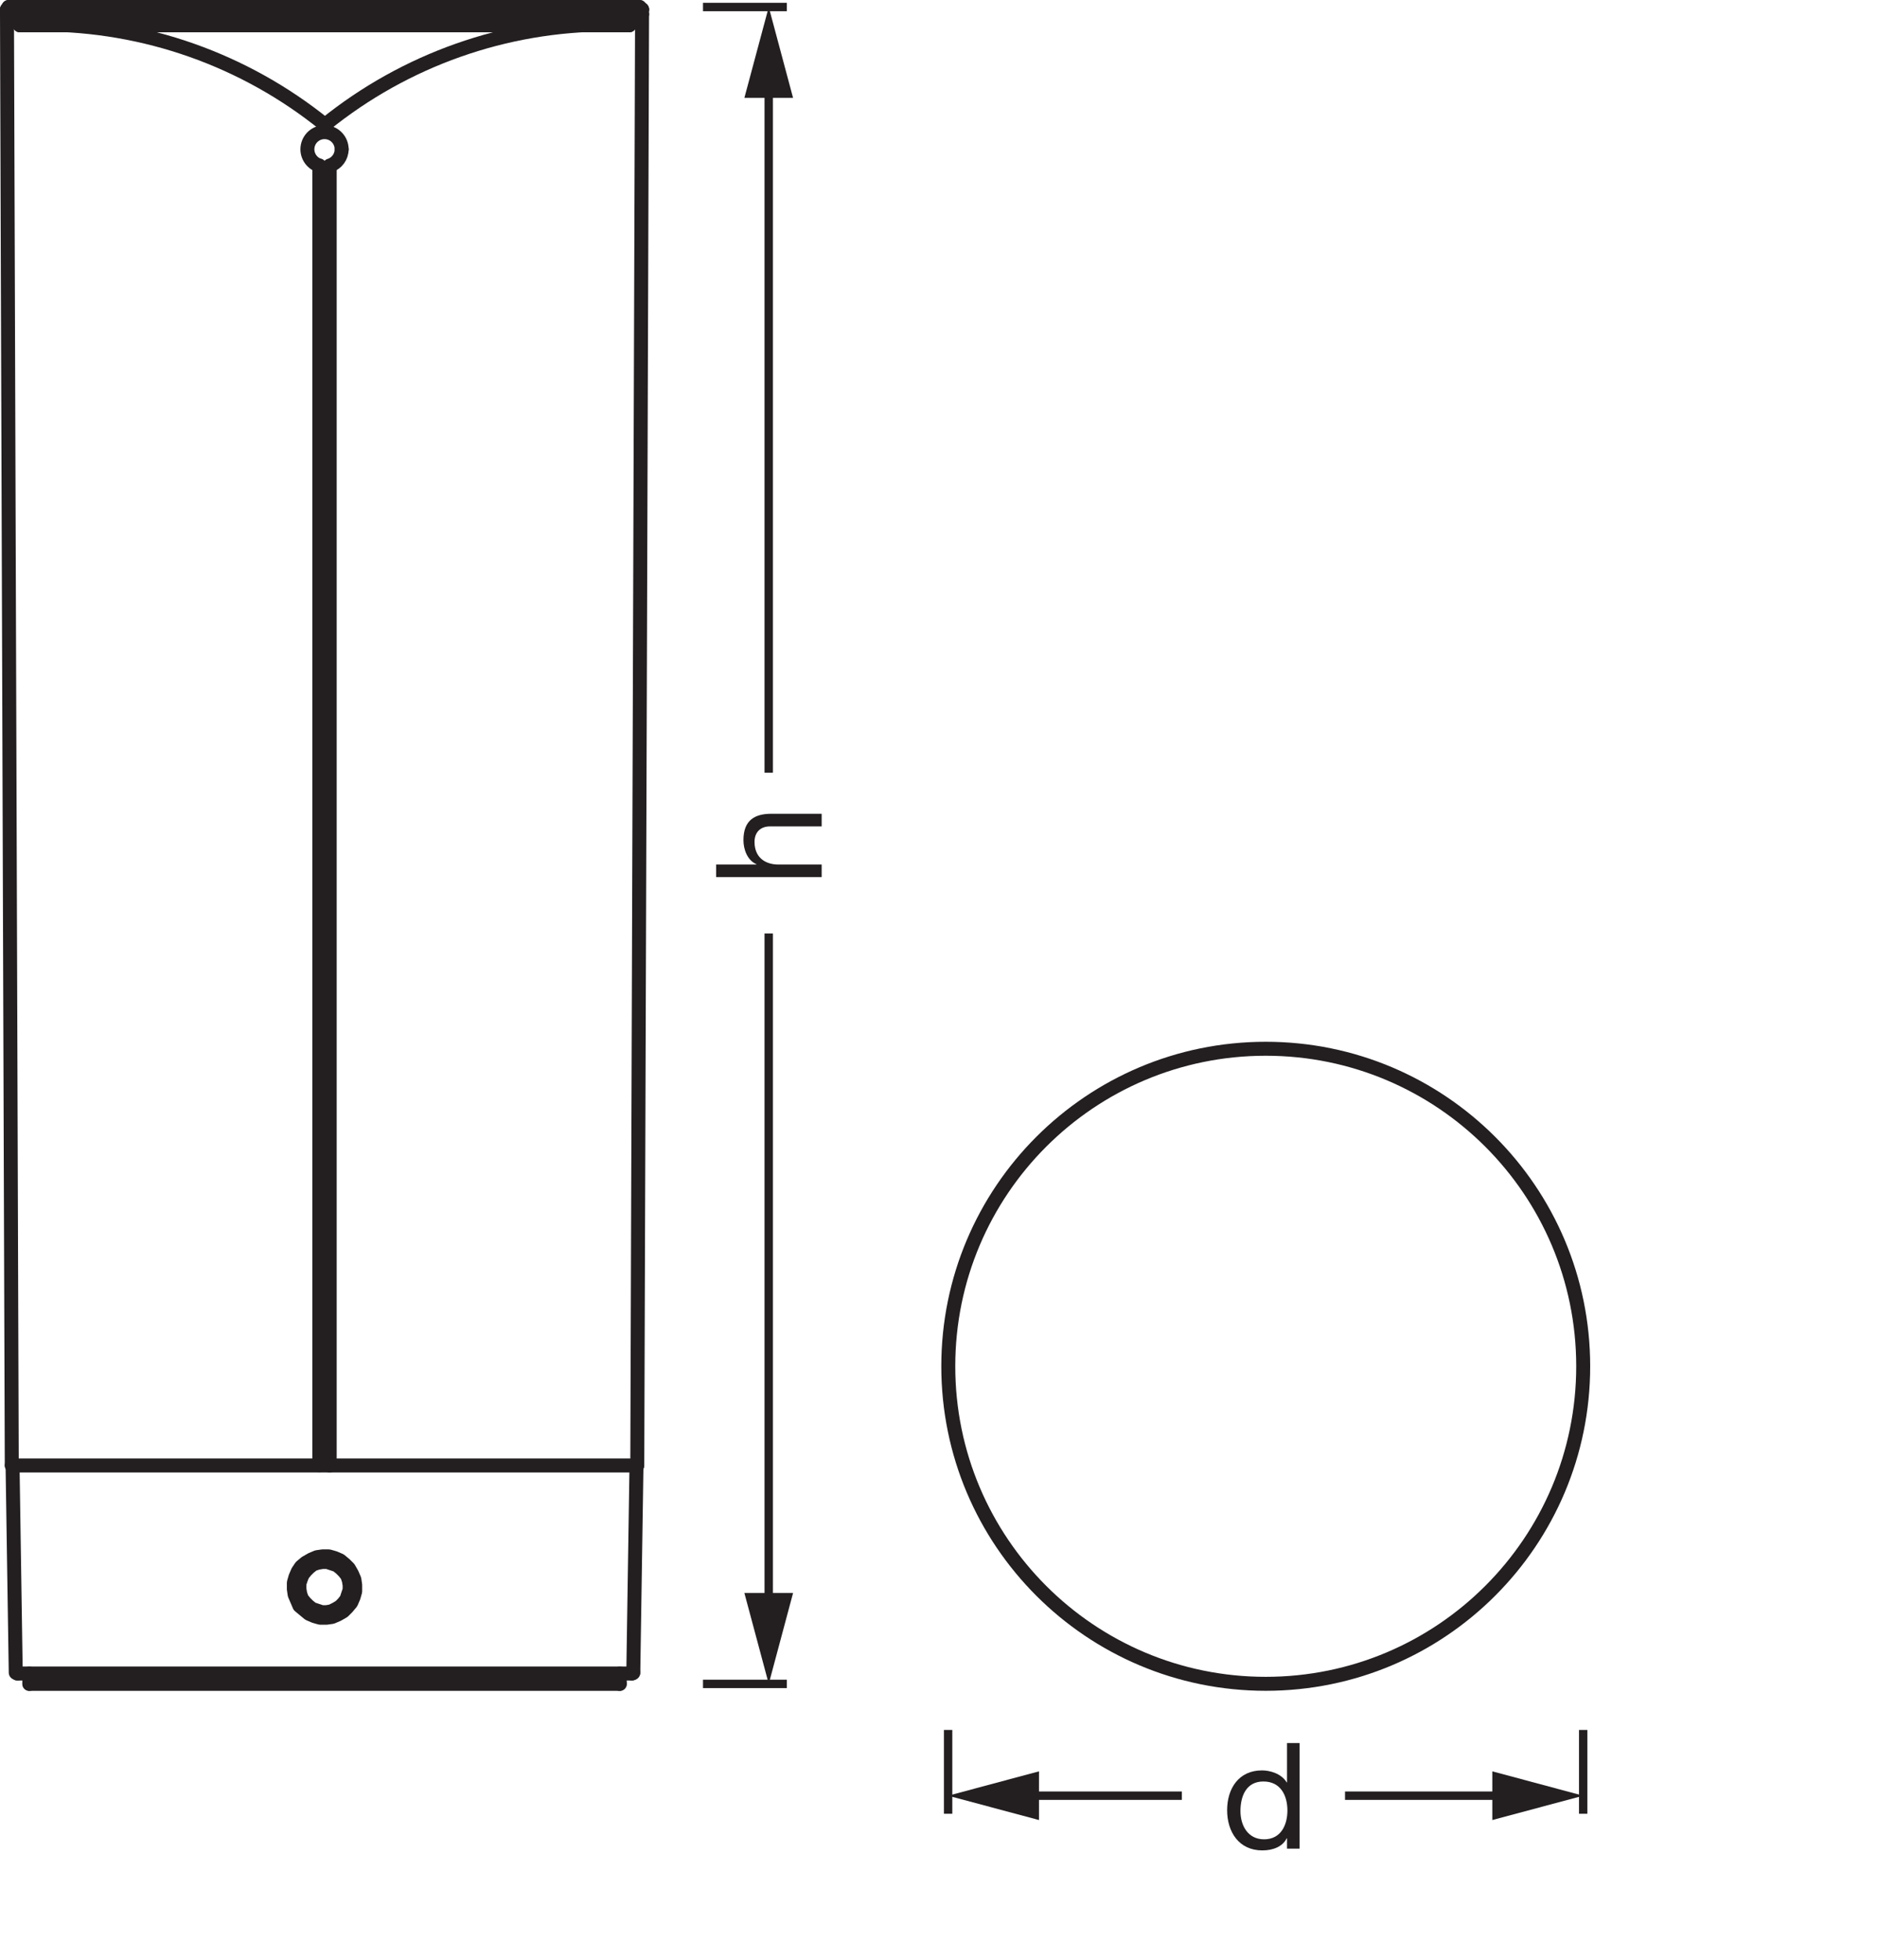 <?xml version="1.0" encoding="UTF-8" standalone="no"?>
<!-- Created with Inkscape (http://www.inkscape.org/) -->

<svg
   version="1.1"
   id="svg1"
   width="380.829"
   height="397.559"
   viewBox="0 0 380.829 397.559"
   xmlns="http://www.w3.org/2000/svg"
   xmlns:svg="http://www.w3.org/2000/svg">
  <defs
     id="defs1">
    <clipPath
       clipPathUnits="userSpaceOnUse"
       id="clipPath3">
      <path
         d="M 0,298.169 H 285.622 V 0 H 0 Z"
         transform="translate(-106.975,-297.104)"
         id="path3" />
    </clipPath>
    <clipPath
       clipPathUnits="userSpaceOnUse"
       id="clipPath18">
      <path
         d="M 0,298.169 H 285.622 V 0 H 0 Z"
         transform="translate(-96.186,-43.562)"
         id="path18" />
    </clipPath>
    <clipPath
       clipPathUnits="userSpaceOnUse"
       id="clipPath20">
      <path
         d="M 0,298.169 H 285.622 V 0 H 0 Z"
         transform="translate(-2.518,-43.741)"
         id="path20" />
    </clipPath>
    <clipPath
       clipPathUnits="userSpaceOnUse"
       id="clipPath22">
      <path
         d="M 0,298.169 H 285.622 V 0 H 0 Z"
         transform="translate(-1.911,-75.21)"
         id="path22" />
    </clipPath>
    <clipPath
       clipPathUnits="userSpaceOnUse"
       id="clipPath24">
      <path
         d="M 0,298.169 H 285.622 V 0 H 0 Z"
         transform="translate(-97.702,-296.74)"
         id="path24" />
    </clipPath>
    <clipPath
       clipPathUnits="userSpaceOnUse"
       id="clipPath26">
      <path
         d="M 0,298.169 H 285.622 V 0 H 0 Z"
         transform="translate(-1.305,-297.104)"
         id="path26" />
    </clipPath>
    <clipPath
       clipPathUnits="userSpaceOnUse"
       id="clipPath28">
      <path
         d="M 0,298.169 H 285.622 V 0 H 0 Z"
         transform="translate(-97.702,-296.013)"
         id="path28" />
    </clipPath>
    <clipPath
       clipPathUnits="userSpaceOnUse"
       id="clipPath30">
      <path
         d="M 0,298.169 H 285.622 V 0 H 0 Z"
         transform="translate(-1.062,-296.74)"
         id="path30" />
    </clipPath>
    <clipPath
       clipPathUnits="userSpaceOnUse"
       id="clipPath32">
      <path
         d="M 0,298.169 H 285.622 V 0 H 0 Z"
         transform="translate(-94.307,-41.986)"
         id="path32" />
    </clipPath>
    <clipPath
       clipPathUnits="userSpaceOnUse"
       id="clipPath34">
      <path
         d="M 0,298.169 H 285.622 V 0 H 0 Z"
         transform="translate(-4.458,-43.562)"
         id="path34" />
    </clipPath>
    <clipPath
       clipPathUnits="userSpaceOnUse"
       id="clipPath36">
      <path
         d="M 0,298.169 H 285.622 V 0 H 0 Z"
         transform="translate(-1.062,-296.013)"
         id="path36" />
    </clipPath>
    <clipPath
       clipPathUnits="userSpaceOnUse"
       id="clipPath38">
      <path
         d="M 0,298.169 H 285.622 V 0 H 0 Z"
         transform="translate(-96.974,-75.21)"
         id="path38" />
    </clipPath>
    <clipPath
       clipPathUnits="userSpaceOnUse"
       id="clipPath40">
      <path
         d="M 0,298.169 H 285.622 V 0 H 0 Z"
         transform="translate(-45.563,-53.869)"
         id="path40" />
    </clipPath>
    <clipPath
       clipPathUnits="userSpaceOnUse"
       id="clipPath42">
      <path
         d="M 0,298.169 H 285.622 V 0 H 0 Z"
         transform="translate(-45.32,-56.779)"
         id="path42" />
    </clipPath>
    <clipPath
       clipPathUnits="userSpaceOnUse"
       id="clipPath44">
      <path
         d="M 0,298.169 H 285.622 V 0 H 0 Z"
         transform="translate(-45.199,-58.234)"
         id="path44" />
    </clipPath>
    <clipPath
       clipPathUnits="userSpaceOnUse"
       id="clipPath46">
      <path
         d="M 0,298.169 H 285.622 V 0 H 0 Z"
         transform="translate(-47.503,-53.384)"
         id="path46" />
    </clipPath>
    <clipPath
       clipPathUnits="userSpaceOnUse"
       id="clipPath48">
      <path
         d="M 0,298.169 H 285.622 V 0 H 0 Z"
         transform="translate(-51.383,-60.295)"
         id="path48" />
    </clipPath>
    <clipPath
       clipPathUnits="userSpaceOnUse"
       id="clipPath50">
      <path
         d="M 0,298.169 H 285.622 V 0 H 0 Z"
         transform="translate(-45.805,-53.99)"
         id="path50" />
    </clipPath>
    <clipPath
       clipPathUnits="userSpaceOnUse"
       id="clipPath52">
      <path
         d="M 0,298.169 H 285.622 V 0 H 0 Z"
         transform="translate(-47.381,-53.263)"
         id="path52" />
    </clipPath>
    <clipPath
       clipPathUnits="userSpaceOnUse"
       id="clipPath54">
      <path
         d="M 0,298.169 H 285.622 V 0 H 0 Z"
         transform="translate(-53.444,-56.779)"
         id="path54" />
    </clipPath>
    <clipPath
       clipPathUnits="userSpaceOnUse"
       id="clipPath56">
      <path
         d="M 0,298.169 H 285.622 V 0 H 0 Z"
         transform="translate(-52.959,-59.447)"
         id="path56" />
    </clipPath>
    <clipPath
       clipPathUnits="userSpaceOnUse"
       id="clipPath58">
      <path
         d="M 0,298.169 H 285.622 V 0 H 0 Z"
         transform="translate(-2.639,-43.562)"
         id="path58" />
    </clipPath>
    <clipPath
       clipPathUnits="userSpaceOnUse"
       id="clipPath60">
      <path
         d="M 0,298.169 H 285.622 V 0 H 0 Z"
         transform="translate(-1.305,-297.104)"
         id="path60" />
    </clipPath>
    <clipPath
       clipPathUnits="userSpaceOnUse"
       id="clipPath62">
      <path
         d="M 0,298.169 H 285.622 V 0 H 0 Z"
         transform="translate(-97.702,-296.74)"
         id="path62" />
    </clipPath>
    <clipPath
       clipPathUnits="userSpaceOnUse"
       id="clipPath64">
      <path
         d="M 0,298.169 H 285.622 V 0 H 0 Z"
         transform="translate(-1.062,-296.013)"
         id="path64" />
    </clipPath>
    <clipPath
       clipPathUnits="userSpaceOnUse"
       id="clipPath66">
      <path
         d="M 0,298.169 H 285.622 V 0 H 0 Z"
         transform="translate(-94.307,-41.986)"
         id="path66" />
    </clipPath>
    <clipPath
       clipPathUnits="userSpaceOnUse"
       id="clipPath68">
      <path
         d="M 0,298.169 H 285.622 V 0 H 0 Z"
         transform="translate(-1.79,-75.21)"
         id="path68" />
    </clipPath>
    <clipPath
       clipPathUnits="userSpaceOnUse"
       id="clipPath70">
      <path
         d="M 0,298.169 H 285.622 V 0 H 0 Z"
         transform="translate(-51.989,-275.46)"
         id="path70" />
    </clipPath>
    <clipPath
       clipPathUnits="userSpaceOnUse"
       id="clipPath72">
      <path
         d="M 0,298.169 H 285.622 V 0 H 0 Z"
         transform="translate(-50.164,-272.974)"
         id="path72" />
    </clipPath>
    <clipPath
       clipPathUnits="userSpaceOnUse"
       id="clipPath74">
      <path
         d="M 0,298.169 H 285.622 V 0 H 0 Z"
         transform="translate(-48.594,-272.975)"
         id="path74" />
    </clipPath>
    <clipPath
       clipPathUnits="userSpaceOnUse"
       id="clipPath76">
      <path
         d="M 0,298.169 H 285.622 V 0 H 0 Z"
         transform="translate(-50.17,-75.21)"
         id="path76" />
    </clipPath>
    <clipPath
       clipPathUnits="userSpaceOnUse"
       id="clipPath78">
      <path
         d="M 0,298.169 H 285.622 V 0 H 0 Z"
         transform="translate(-3.003,-295.892)"
         id="path78" />
    </clipPath>
    <clipPath
       clipPathUnits="userSpaceOnUse"
       id="clipPath80">
      <path
         d="M 0,298.169 H 285.622 V 0 H 0 Z"
         transform="translate(-95.762,-294.315)"
         id="path80" />
    </clipPath>
    <clipPath
       clipPathUnits="userSpaceOnUse"
       id="clipPath82">
      <path
         d="M 0,298.169 H 285.622 V 0 H 0 Z"
         transform="translate(-49.419,-279.213)"
         id="path82" />
    </clipPath>
    <clipPath
       clipPathUnits="userSpaceOnUse"
       id="clipPath84">
      <path
         d="M 0,298.169 H 285.622 V 0 H 0 Z"
         transform="translate(-92.548,-294.437)"
         id="path84" />
    </clipPath>
    <clipPath
       clipPathUnits="userSpaceOnUse"
       id="clipPath86">
      <path
         d="M 0,298.169 H 285.622 V 0 H 0 Z"
         transform="translate(-95.762,-294.315)"
         id="path86" />
    </clipPath>
    <clipPath
       clipPathUnits="userSpaceOnUse"
       id="clipPath88">
      <path
         d="M 0,298.169 H 285.622 V 0 H 0 Z"
         transform="translate(-240.914,-90.306)"
         id="path88" />
    </clipPath>
  </defs>
  <g
     id="layer-MC0">
    <path
       id="path1"
       d="M 1.441,5.03125e-4 H 3.351 V -6.574 c 0,-2.086 1.125,-3.645 3.445,-3.645 1.465,0 2.355,0.902 2.355,2.344 V 5.03125e-4 H 11.074 V -7.652 c 0,-2.496 -0.949,-4.254 -4.008,-4.254 -1.371,0 -3.059,0.562 -3.668,1.98 H 3.351 V -16.066 H 1.441 Z m 0,0"
       style="fill:#231f20;fill-opacity:1;fill-rule:nonzero;stroke:none"
       aria-label="h"
       transform="matrix(0,-1.333,1.333,0,166.71,179.835)" />
    <path
       id="path2"
       d="M 0,0 H 12.756"
       style="fill:none;stroke:#231f20;stroke-width:1.276;stroke-linecap:butt;stroke-linejoin:round;stroke-miterlimit:3.864;stroke-dasharray:none;stroke-opacity:1"
       transform="matrix(1.333,0,0,-1.333,142.634,1.42)"
       clip-path="url(#clipPath3)" />
    <path
       id="path4"
       d="M 0,0 V 105.188"
       style="fill:none;stroke:#231f20;stroke-width:1.276;stroke-linecap:butt;stroke-linejoin:round;stroke-miterlimit:4;stroke-dasharray:none;stroke-opacity:1"
       transform="matrix(1.333,0,0,-1.333,155.968,156.739)" />
    <path
       id="path5"
       d="M 0,0 -3.703,13.828 -7.412,0 Z"
       style="fill:#231f20;fill-opacity:1;fill-rule:nonzero;stroke:none"
       transform="matrix(1.333,0,0,-1.333,160.909,19.858)" />
    <path
       id="path6"
       d="M 0,0 H 12.756"
       style="fill:none;stroke:#231f20;stroke-width:1.276;stroke-linecap:butt;stroke-linejoin:round;stroke-miterlimit:3.864;stroke-dasharray:none;stroke-opacity:1"
       transform="matrix(1.333,0,0,-1.333,142.634,341.577)" />
    <path
       id="path7"
       d="M 0,0 V 102.89"
       style="fill:none;stroke:#231f20;stroke-width:1.276;stroke-linecap:butt;stroke-linejoin:round;stroke-miterlimit:4;stroke-dasharray:none;stroke-opacity:1"
       transform="matrix(1.333,0,0,-1.333,155.968,326.509)" />
    <path
       id="path8"
       d="M 0,0 -3.703,-13.828 -7.412,0 Z"
       style="fill:#231f20;fill-opacity:1;fill-rule:nonzero;stroke:none"
       transform="matrix(1.333,0,0,-1.333,160.909,323.139)" />
    <path
       id="path9"
       d="m 2.837,-5.72 c 0,-2.273 0.879,-4.5 3.492,-4.5 2.625,0 3.656,2.145 3.656,4.418 0,2.156 -0.961,4.383 -3.551,4.383 -2.473,0 -3.598,-2.109 -3.598,-4.301 z M 11.837,-16.067 H 9.927 v 5.988 h -0.047 c -0.832,-1.371 -2.59,-1.828 -3.762,-1.828 -3.551,0 -5.309,2.766 -5.309,6.059 0,3.281 1.781,6.117 5.355,6.117 1.617,0 3.082,-0.562 3.715,-1.84 h 0.047 v 1.57 h 1.91 z m 0,0"
       style="fill:#231f20;fill-opacity:1;fill-rule:nonzero;stroke:none"
       aria-label="d"
       transform="matrix(1.333,0,0,1.333,247.897,374.997)" />
    <path
       id="path10"
       d="M 0,0 V -12.756"
       style="fill:none;stroke:#231f20;stroke-width:1.276;stroke-linecap:butt;stroke-linejoin:round;stroke-miterlimit:3.864;stroke-dasharray:none;stroke-opacity:1"
       transform="matrix(1.333,0,0,-1.333,321.218,350.921)" />
    <path
       id="path11"
       d="M 0,0 H 24.943"
       style="fill:none;stroke:#231f20;stroke-width:1.276;stroke-linecap:butt;stroke-linejoin:round;stroke-miterlimit:4;stroke-dasharray:none;stroke-opacity:1"
       transform="matrix(1.333,0,0,-1.333,272.894,364.255)" />
    <path
       id="path12"
       d="M 0,0 13.828,3.703 0,7.412 Z"
       style="fill:#231f20;fill-opacity:1;fill-rule:nonzero;stroke:none"
       transform="matrix(1.333,0,0,-1.333,302.781,369.196)" />
    <path
       id="path13"
       d="M 0,0 V -12.756"
       style="fill:none;stroke:#231f20;stroke-width:1.276;stroke-linecap:butt;stroke-linejoin:round;stroke-miterlimit:3.864;stroke-dasharray:none;stroke-opacity:1"
       transform="matrix(1.333,0,0,-1.333,192.366,350.921)" />
    <path
       id="path14"
       d="M 0,0 H 24.274"
       style="fill:none;stroke:#231f20;stroke-width:1.276;stroke-linecap:butt;stroke-linejoin:round;stroke-miterlimit:4;stroke-dasharray:none;stroke-opacity:1"
       transform="matrix(1.333,0,0,-1.333,207.434,364.255)" />
    <path
       id="path15"
       d="M 0,0 -13.828,3.703 0,7.412 Z"
       style="fill:#231f20;fill-opacity:1;fill-rule:nonzero;stroke:none"
       transform="matrix(1.333,0,0,-1.333,210.804,369.196)" />
  </g>
  <g
     id="layer-MC1" />
  <g
     id="layer-MC2" />
  <g
     id="layer-MC3" />
  <g
     id="layer-MC4">
    <path
       id="path16"
       d="M 0,0 0.485,31.526"
       style="fill:none;stroke:#231f20;stroke-width:2.126;stroke-linecap:round;stroke-linejoin:round;stroke-miterlimit:10;stroke-dasharray:none;stroke-opacity:1"
       transform="matrix(1.333,0,0,-1.333,128.491,339.314)" />
    <path
       id="path17"
       d="M 0,0 C 0.099,0 0.18,0.08 0.182,0.179"
       style="fill:none;stroke:#231f20;stroke-width:2.126;stroke-linecap:round;stroke-linejoin:round;stroke-miterlimit:10;stroke-dasharray:none;stroke-opacity:1"
       transform="matrix(1.333,0,0,-1.333,128.248,339.475)"
       clip-path="url(#clipPath18)" />
    <path
       id="path19"
       d="M 0,0 C 0.002,-0.099 0.083,-0.179 0.182,-0.179"
       style="fill:none;stroke:#231f20;stroke-width:2.126;stroke-linecap:round;stroke-linejoin:round;stroke-miterlimit:10;stroke-dasharray:none;stroke-opacity:1"
       transform="matrix(1.333,0,0,-1.333,3.357,339.237)"
       clip-path="url(#clipPath20)" />
    <path
       id="path21"
       d="M 0,0 0.485,-31.526"
       style="fill:none;stroke:#231f20;stroke-width:2.126;stroke-linecap:round;stroke-linejoin:round;stroke-miterlimit:10;stroke-dasharray:none;stroke-opacity:1"
       transform="matrix(1.333,0,0,-1.333,2.548,297.279)"
       clip-path="url(#clipPath22)" />
    <path
       id="path23"
       d="M 0,0 -0.364,0.364"
       style="fill:none;stroke:#231f20;stroke-width:2.126;stroke-linecap:round;stroke-linejoin:round;stroke-miterlimit:10;stroke-dasharray:none;stroke-opacity:1"
       transform="matrix(1.333,0,0,-1.333,130.269,1.905)"
       clip-path="url(#clipPath24)" />
    <path
       id="path25"
       d="M 0,0 -0.242,-0.364"
       style="fill:none;stroke:#231f20;stroke-width:2.126;stroke-linecap:round;stroke-linejoin:round;stroke-miterlimit:10;stroke-dasharray:none;stroke-opacity:1"
       transform="matrix(1.333,0,0,-1.333,1.74,1.42)"
       clip-path="url(#clipPath26)" />
    <path
       id="path27"
       d="M 0,0 V 0.727"
       style="fill:none;stroke:#231f20;stroke-width:2.126;stroke-linecap:round;stroke-linejoin:round;stroke-miterlimit:10;stroke-dasharray:none;stroke-opacity:1"
       transform="matrix(1.333,0,0,-1.333,130.269,2.875)"
       clip-path="url(#clipPath28)" />
    <path
       id="path29"
       d="M 0,0 V -0.727"
       style="fill:none;stroke:#231f20;stroke-width:2.126;stroke-linecap:round;stroke-linejoin:round;stroke-miterlimit:10;stroke-dasharray:none;stroke-opacity:1"
       transform="matrix(1.333,0,0,-1.333,1.417,1.905)"
       clip-path="url(#clipPath30)" />
    <path
       id="path31"
       d="M 0,0 V 1.576"
       style="fill:none;stroke:#231f20;stroke-width:2.126;stroke-linecap:round;stroke-linejoin:round;stroke-miterlimit:10;stroke-dasharray:none;stroke-opacity:1"
       transform="matrix(1.333,0,0,-1.333,125.742,341.577)"
       clip-path="url(#clipPath32)" />
    <path
       id="path33"
       d="M 0,0 V -1.576"
       style="fill:none;stroke:#231f20;stroke-width:2.126;stroke-linecap:round;stroke-linejoin:round;stroke-miterlimit:10;stroke-dasharray:none;stroke-opacity:1"
       transform="matrix(1.333,0,0,-1.333,5.943,339.475)"
       clip-path="url(#clipPath34)" />
    <path
       id="path35"
       d="M 0,0 0.728,-220.803"
       style="fill:none;stroke:#231f20;stroke-width:2.126;stroke-linecap:round;stroke-linejoin:round;stroke-miterlimit:10;stroke-dasharray:none;stroke-opacity:1"
       transform="matrix(1.333,0,0,-1.333,1.417,2.875)"
       clip-path="url(#clipPath36)" />
    <path
       id="path37"
       d="M 0,0 0.728,220.803"
       style="fill:none;stroke:#231f20;stroke-width:2.126;stroke-linecap:round;stroke-linejoin:round;stroke-miterlimit:10;stroke-dasharray:none;stroke-opacity:1"
       transform="matrix(1.333,0,0,-1.333,129.299,297.279)"
       clip-path="url(#clipPath38)" />
    <path
       id="path39"
       d="m 0,0 -0.364,0.849 -0.364,0.849 -0.121,0.848 v 0.97 l 0.243,0.849 0.364,0.849 0.485,0.727 0.727,0.607 0.849,0.485 0.849,0.363 0.848,0.122 h 0.97 L 5.335,7.275 6.184,6.911 6.911,6.305 7.518,5.699 8.003,4.85 8.367,4.001 8.488,3.153 V 2.183 L 8.245,1.334 7.882,0.485 7.275,-0.243 6.669,-0.849 5.82,-1.334 4.971,-1.698 4.123,-1.819 H 3.153 L 2.304,-1.576 1.455,-1.213 0.728,-0.606 0,0"
       style="fill:none;stroke:#231f20;stroke-width:2.126;stroke-linecap:round;stroke-linejoin:round;stroke-miterlimit:10;stroke-dasharray:none;stroke-opacity:1"
       transform="matrix(1.333,0,0,-1.333,60.75,325.733)"
       clip-path="url(#clipPath40)" />
    <path
       id="path41"
       d="M 0,0 0.121,0.728 0.242,1.576 0.606,2.304 1.213,2.91 1.819,3.395 2.546,3.759 3.274,4.001 4.123,4.123 4.85,4.001 5.699,3.759 6.305,3.395 6.911,2.91 7.518,2.183 7.881,1.576 8.003,0.728 8.124,0 V -0.849 L 7.881,-1.576 7.518,-2.304 6.911,-2.91 6.305,-3.516 5.578,-3.88 4.85,-4.123 H 4.001 3.274 L 2.425,-3.88 1.819,-3.395 1.091,-2.91 0.606,-2.304 0.242,-1.576 0,-0.849 V 0"
       style="fill:none;stroke:#231f20;stroke-width:2.126;stroke-linecap:round;stroke-linejoin:round;stroke-miterlimit:10;stroke-dasharray:none;stroke-opacity:1"
       transform="matrix(1.333,0,0,-1.333,60.427,321.853)"
       clip-path="url(#clipPath42)" />
    <path
       id="path43"
       d="m 0,0 -0.243,-0.849 v -0.849 l 0.122,-0.848 0.242,-0.849 0.485,-0.728 0.607,-0.606 0.606,-0.606 0.849,-0.364 0.848,-0.242 h 0.849 l 0.849,0.121 0.849,0.242 0.727,0.485 0.606,0.607 0.607,0.727 0.364,0.728 0.242,0.848 v 0.849 L 8.488,-0.485 8.245,0.364 7.76,1.091 7.154,1.819 6.548,2.304 5.699,2.668 4.85,2.91 H 4.001 L 3.153,2.789 2.304,2.546 1.576,2.061 0.849,1.455 0.364,0.849 0,0"
       style="fill:none;stroke:#231f20;stroke-width:2.126;stroke-linecap:round;stroke-linejoin:round;stroke-miterlimit:10;stroke-dasharray:none;stroke-opacity:1"
       transform="matrix(1.333,0,0,-1.333,60.265,319.913)"
       clip-path="url(#clipPath44)" />
    <path
       id="path45"
       d="M 0,0 -0.606,0.485 -1.091,0.97 -1.576,1.576 -1.819,2.304 -1.94,3.031 V 3.88 l 0.242,0.728 0.243,0.606 0.485,0.606 0.485,0.485 0.606,0.485 0.728,0.243 0.727,0.121 H 2.304 L 3.031,6.911 3.759,6.669 4.365,6.184 4.85,5.699 5.335,5.093 5.578,4.365 5.699,3.638 V 2.91 L 5.456,2.183 5.214,1.455 4.729,0.849 4.244,0.364 3.638,0 2.91,-0.364 2.183,-0.485 H 1.455 L 0.728,-0.242 0,0"
       style="fill:none;stroke:#231f20;stroke-width:2.126;stroke-linecap:round;stroke-linejoin:round;stroke-miterlimit:10;stroke-dasharray:none;stroke-opacity:1"
       transform="matrix(1.333,0,0,-1.333,63.337,326.38)"
       clip-path="url(#clipPath46)" />
    <path
       id="path47"
       d="M 0,0 -0.97,0.364 -1.455,0.485 H -2.061 -2.546 L -3.031,0.364 -3.516,0.121 -4.001,0 -4.486,-0.364 -4.85,-0.728 l -0.364,-0.363 -0.242,-0.485 -0.243,-0.485 -0.242,-0.485 -0.122,-0.97 0.122,-1.092 0.242,-0.485 0.243,-0.485 0.242,-0.485 0.364,-0.363 0.849,-0.607"
       style="fill:none;stroke:#231f20;stroke-width:2.126;stroke-linecap:round;stroke-linejoin:round;stroke-miterlimit:10;stroke-dasharray:none;stroke-opacity:1"
       transform="matrix(1.333,0,0,-1.333,68.51,317.165)"
       clip-path="url(#clipPath48)" />
    <path
       id="path49"
       d="M 0,0 -0.606,0.97 -0.728,1.576 -0.849,2.061 -0.97,2.668 -0.849,3.153 -0.606,4.244 -0.121,5.335 0.243,5.82 0.728,6.184 1.213,6.548 1.698,6.911 2.304,7.033 2.91,7.154 3.516,7.275 H 4.123 L 4.729,7.154 5.335,6.911 5.82,6.669 6.305,6.305 7.154,5.456"
       style="fill:none;stroke:#231f20;stroke-width:2.126;stroke-linecap:round;stroke-linejoin:round;stroke-miterlimit:10;stroke-dasharray:none;stroke-opacity:1"
       transform="matrix(1.333,0,0,-1.333,61.073,325.572)"
       clip-path="url(#clipPath50)" />
    <path
       id="path51"
       d="m 0,0 0.97,-0.485 0.485,-0.121 h 0.606 l 0.485,0.121 H 3.031 L 3.516,-0.243 4.001,0 4.486,0.242 4.85,0.606 5.214,0.97 5.456,1.455 5.699,1.94 5.941,2.425 6.063,3.516 5.941,4.486 5.699,5.093 5.456,5.456 5.214,5.941 4.85,6.305 4.001,7.033"
       style="fill:none;stroke:#231f20;stroke-width:2.126;stroke-linecap:round;stroke-linejoin:round;stroke-miterlimit:10;stroke-dasharray:none;stroke-opacity:1"
       transform="matrix(1.333,0,0,-1.333,63.175,326.542)"
       clip-path="url(#clipPath52)" />
    <path
       id="path53"
       d="M 0,0 V 0"
       style="fill:none;stroke:#231f20;stroke-width:2.126;stroke-linecap:round;stroke-linejoin:round;stroke-miterlimit:10;stroke-dasharray:none;stroke-opacity:1"
       transform="matrix(1.333,0,0,-1.333,71.259,321.853)"
       clip-path="url(#clipPath54)" />
    <path
       id="path55"
       d="M 0,0 0.606,-0.97 0.728,-1.455 0.849,-2.061 0.97,-2.668 0.849,-3.153 V -3.759 L 0.606,-4.244 0.121,-5.335 -0.243,-5.82 -0.728,-6.184 -1.213,-6.548 -1.698,-6.79 -2.304,-7.033 -2.91,-7.154 l -0.606,-0.121 -0.607,0.121 -0.606,0.121 -0.606,0.122 -0.485,0.242 -0.485,0.364 -0.849,0.849"
       style="fill:none;stroke:#231f20;stroke-width:2.126;stroke-linecap:round;stroke-linejoin:round;stroke-miterlimit:10;stroke-dasharray:none;stroke-opacity:1"
       transform="matrix(1.333,0,0,-1.333,70.612,318.297)"
       clip-path="url(#clipPath56)" />
    <path
       id="path57"
       d="M 0,0 H 46.683 93.487"
       style="fill:none;stroke:#231f20;stroke-width:2.126;stroke-linecap:round;stroke-linejoin:round;stroke-miterlimit:10;stroke-dasharray:none;stroke-opacity:1"
       transform="matrix(1.333,0,0,-1.333,3.518,339.475)"
       clip-path="url(#clipPath58)" />
    <path
       id="path59"
       d="M 0,0 H 96.033"
       style="fill:none;stroke:#231f20;stroke-width:2.126;stroke-linecap:round;stroke-linejoin:round;stroke-miterlimit:10;stroke-dasharray:none;stroke-opacity:1"
       transform="matrix(1.333,0,0,-1.333,1.74,1.42)"
       clip-path="url(#clipPath60)" />
    <path
       id="path61"
       d="M 0,0 H -96.639"
       style="fill:none;stroke:#231f20;stroke-width:2.126;stroke-linecap:round;stroke-linejoin:round;stroke-miterlimit:10;stroke-dasharray:none;stroke-opacity:1"
       transform="matrix(1.333,0,0,-1.333,130.269,1.905)"
       clip-path="url(#clipPath62)" />
    <path
       id="path63"
       d="M 0,0 H 96.639"
       style="fill:none;stroke:#231f20;stroke-width:2.126;stroke-linecap:round;stroke-linejoin:round;stroke-miterlimit:10;stroke-dasharray:none;stroke-opacity:1"
       transform="matrix(1.333,0,0,-1.333,1.417,2.875)"
       clip-path="url(#clipPath64)" />
    <path
       id="path65"
       d="m 0,0 h -86.454 -3.395"
       style="fill:none;stroke:#231f20;stroke-width:2.126;stroke-linecap:round;stroke-linejoin:round;stroke-miterlimit:10;stroke-dasharray:none;stroke-opacity:1"
       transform="matrix(1.333,0,0,-1.333,125.742,341.577)"
       clip-path="url(#clipPath66)" />
    <path
       id="path67"
       d="M 0,0 H 95.184"
       style="fill:none;stroke:#231f20;stroke-width:2.126;stroke-linecap:round;stroke-linejoin:round;stroke-miterlimit:10;stroke-dasharray:none;stroke-opacity:1"
       transform="matrix(1.333,0,0,-1.333,2.387,297.279)"
       clip-path="url(#clipPath68)" />
    <path
       id="path69"
       d="M 0,0 C 0,1.337 -1.012,2.458 -2.343,2.594 -3.673,2.729 -4.89,1.836 -5.16,0.526 c -0.27,-1.31 0.495,-2.612 1.771,-3.013"
       style="fill:none;stroke:#231f20;stroke-width:2.126;stroke-linecap:round;stroke-linejoin:round;stroke-miterlimit:10;stroke-dasharray:none;stroke-opacity:1"
       transform="matrix(1.333,0,0,-1.333,69.319,30.278)"
       clip-path="url(#clipPath70)" />
    <path
       id="path71"
       d="M 0,0 C 1.086,0.342 1.825,1.348 1.825,2.487"
       style="fill:none;stroke:#231f20;stroke-width:2.126;stroke-linecap:round;stroke-linejoin:round;stroke-miterlimit:10;stroke-dasharray:none;stroke-opacity:1"
       transform="matrix(1.333,0,0,-1.333,66.885,33.594)"
       clip-path="url(#clipPath72)" />
    <path
       id="path73"
       d="M 0,0 V -197.765"
       style="fill:none;stroke:#231f20;stroke-width:2.126;stroke-linecap:round;stroke-linejoin:round;stroke-miterlimit:10;stroke-dasharray:none;stroke-opacity:1"
       transform="matrix(1.333,0,0,-1.333,64.792,33.593)"
       clip-path="url(#clipPath74)" />
    <path
       id="path75"
       d="M 0,0 V 197.765"
       style="fill:none;stroke:#231f20;stroke-width:2.126;stroke-linecap:round;stroke-linejoin:round;stroke-miterlimit:10;stroke-dasharray:none;stroke-opacity:1"
       transform="matrix(1.333,0,0,-1.333,66.894,297.279)"
       clip-path="url(#clipPath76)" />
    <path
       id="path77"
       d="M 0,0 V -1.576"
       style="fill:none;stroke:#231f20;stroke-width:2.126;stroke-linecap:round;stroke-linejoin:round;stroke-miterlimit:10;stroke-dasharray:none;stroke-opacity:1"
       transform="matrix(1.333,0,0,-1.333,4.003,3.037)"
       clip-path="url(#clipPath78)" />
    <path
       id="path79"
       d="M 0,0 V 1.576"
       style="fill:none;stroke:#231f20;stroke-width:2.126;stroke-linecap:round;stroke-linejoin:round;stroke-miterlimit:10;stroke-dasharray:none;stroke-opacity:1"
       transform="matrix(1.333,0,0,-1.333,127.682,5.138)"
       clip-path="url(#clipPath80)" />
    <path
       id="path81"
       d="M 0,0 C -12.198,9.851 -27.403,15.224 -43.082,15.224"
       style="fill:none;stroke:#231f20;stroke-width:2.126;stroke-linecap:round;stroke-linejoin:round;stroke-miterlimit:10;stroke-dasharray:none;stroke-opacity:1"
       transform="matrix(1.333,0,0,-1.333,65.892,25.275)"
       clip-path="url(#clipPath82)" />
    <path
       id="path83"
       d="M 0,0 C -15.679,0 -30.884,-5.373 -43.082,-15.224"
       style="fill:none;stroke:#231f20;stroke-width:2.126;stroke-linecap:round;stroke-linejoin:round;stroke-miterlimit:10;stroke-dasharray:none;stroke-opacity:1"
       transform="matrix(1.333,0,0,-1.333,123.398,4.977)"
       clip-path="url(#clipPath84)" />
    <path
       id="path85"
       d="M 0,0 H -92.759"
       style="fill:none;stroke:#231f20;stroke-width:2.126;stroke-linecap:round;stroke-linejoin:round;stroke-miterlimit:10;stroke-dasharray:none;stroke-opacity:1"
       transform="matrix(1.333,0,0,-1.333,127.682,5.138)"
       clip-path="url(#clipPath86)" />
    <path
       id="path87"
       d="m 0,0 c 0,26.686 -21.633,48.32 -48.32,48.32 -26.686,0 -48.319,-21.634 -48.319,-48.32 0,-26.686 21.633,-48.32 48.319,-48.32 C -21.633,-48.32 0,-26.686 0,0"
       style="fill:none;stroke:#231f20;stroke-width:2.126;stroke-linecap:round;stroke-linejoin:round;stroke-miterlimit:10;stroke-dasharray:none;stroke-opacity:1"
       transform="matrix(1.333,0,0,-1.333,321.219,277.151)"
       clip-path="url(#clipPath88)" />
  </g>
</svg>
